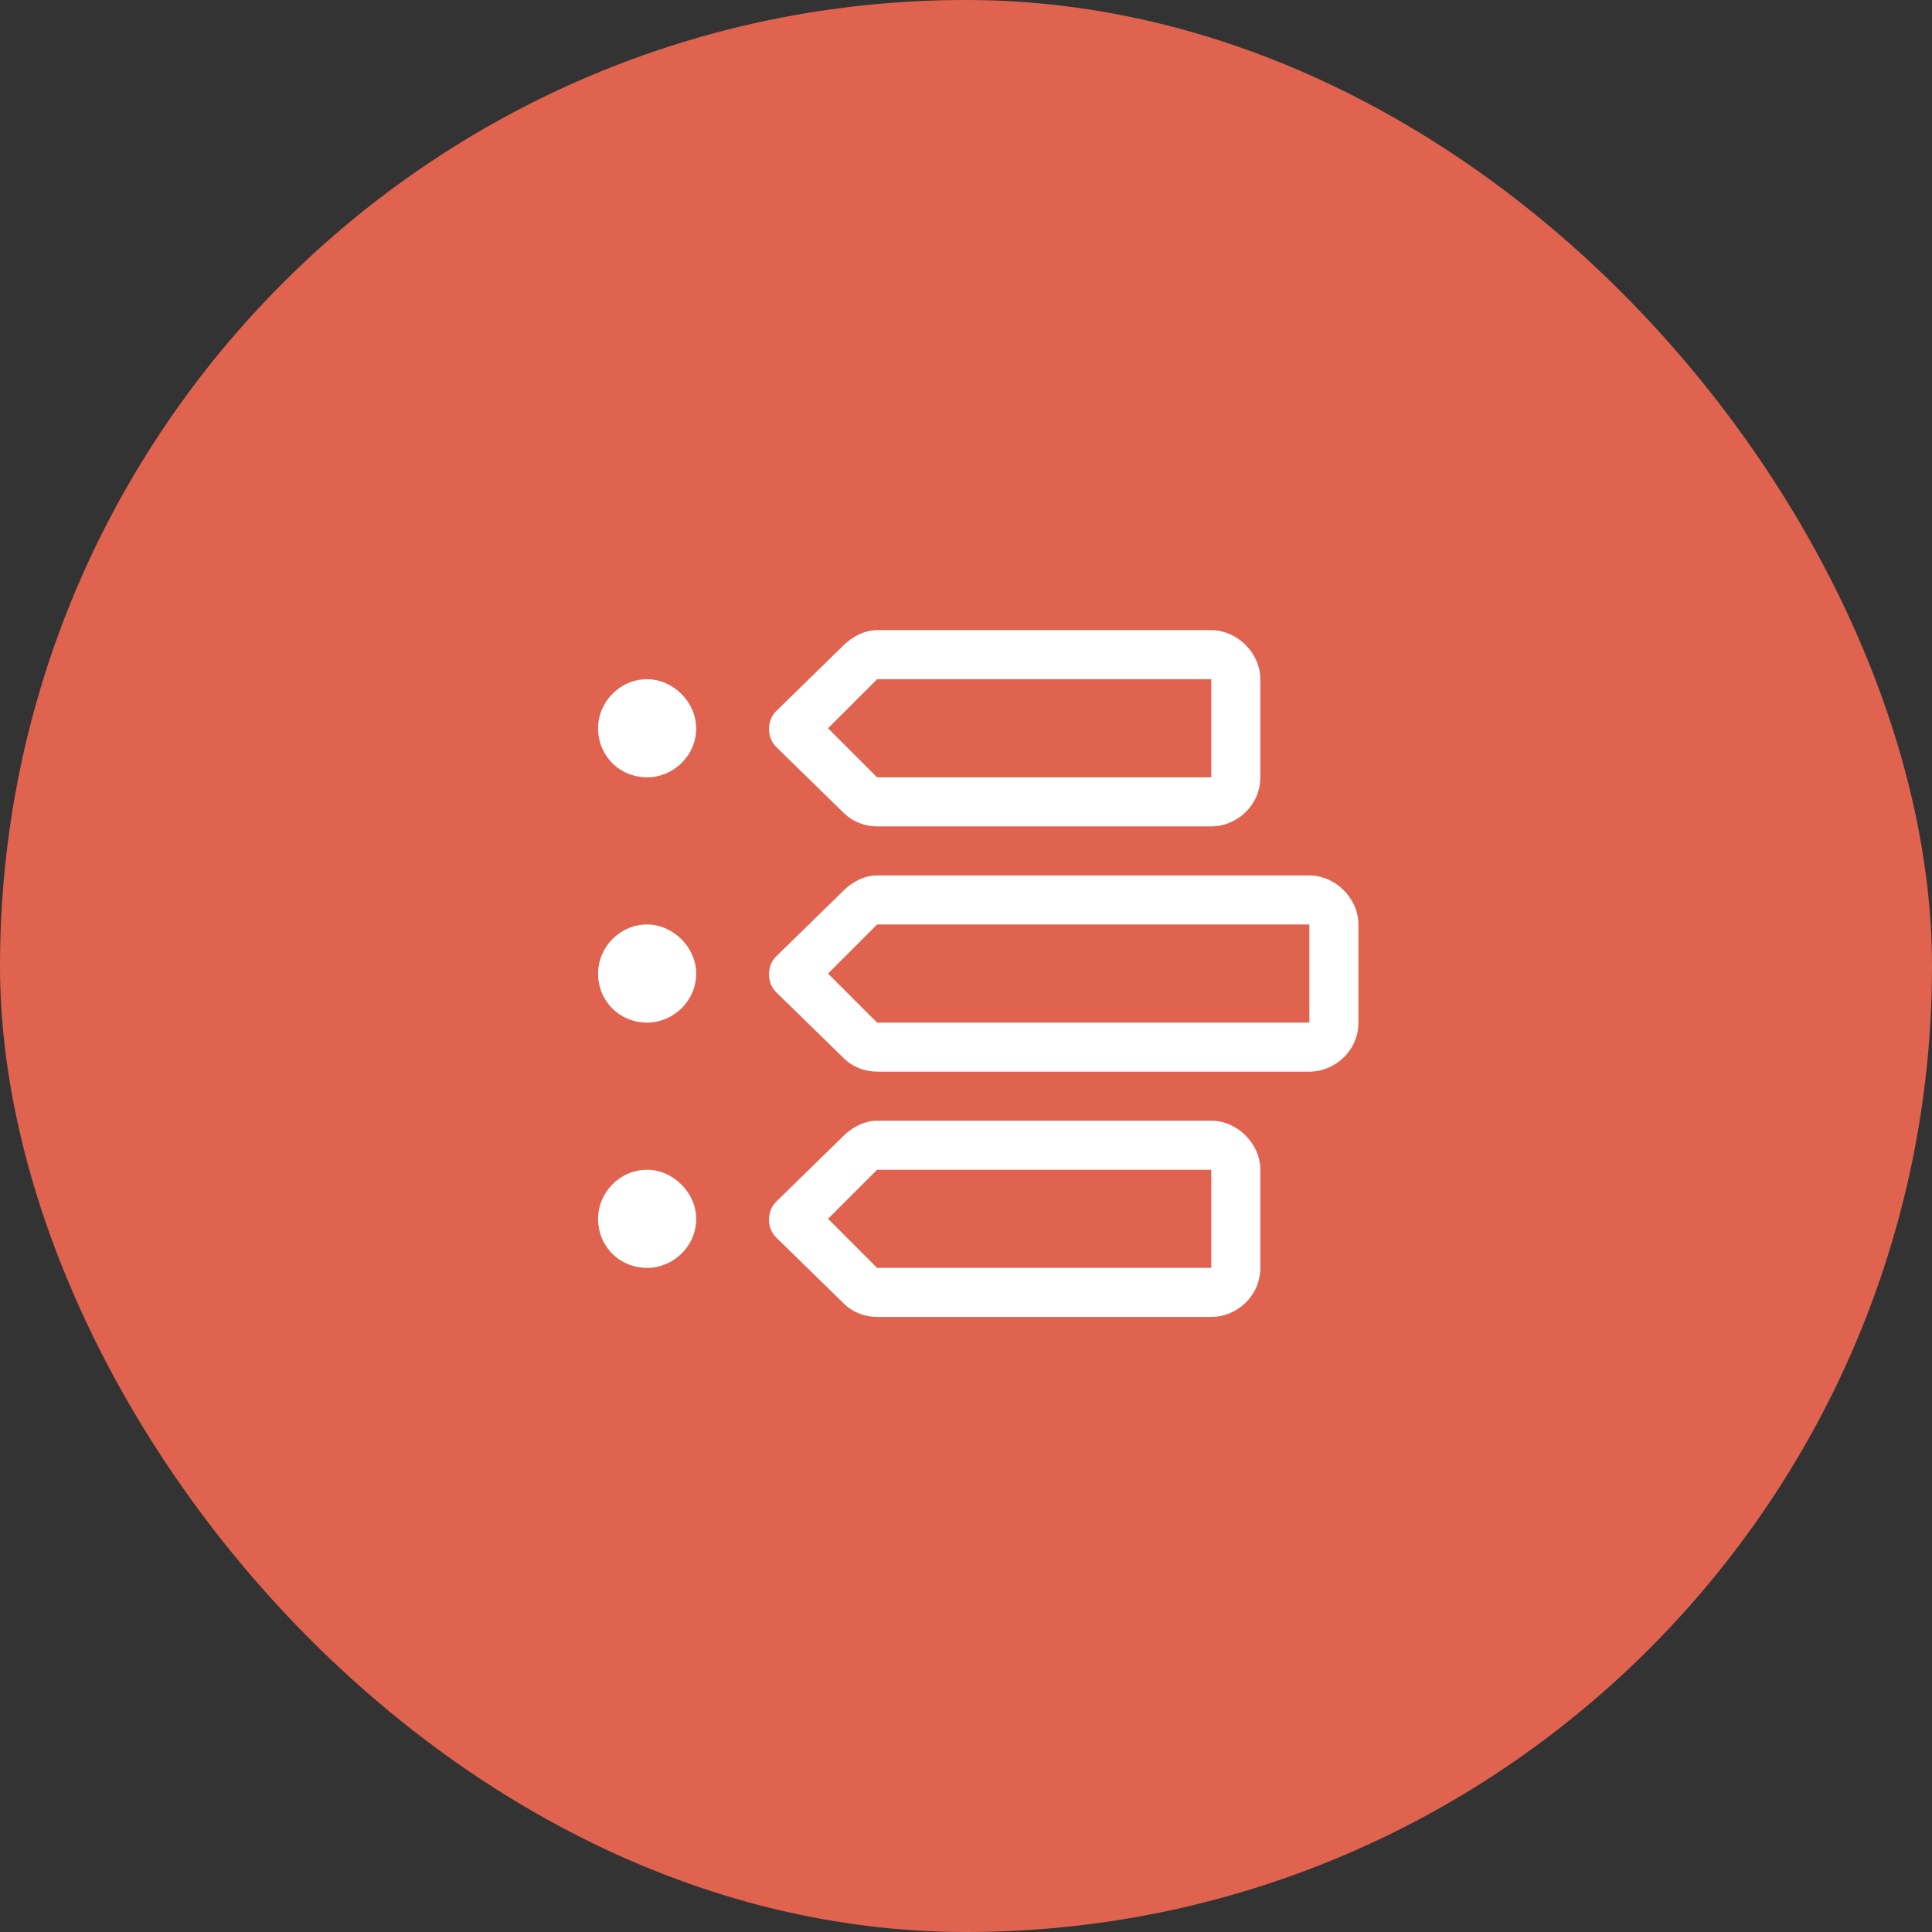 <svg width="64" height="64" viewBox="0 0 64 64" fill="none" xmlns="http://www.w3.org/2000/svg">
<rect x="0" y="0" width="64" height="64" fill="#333333" stroke="none"/>
<rect width="64" height="64" rx="32" fill="#E0634F"/>
<path d="M21.438 30.625C20.523 30.625 19.812 31.387 19.812 32.25C19.812 33.164 20.523 33.875 21.438 33.875C22.301 33.875 23.062 33.164 23.062 32.25C23.062 31.387 22.301 30.625 21.438 30.625ZM21.438 38.75C20.523 38.75 19.812 39.512 19.812 40.375C19.812 41.289 20.523 42 21.438 42C22.301 42 23.062 41.289 23.062 40.375C23.062 39.512 22.301 38.75 21.438 38.75ZM21.438 22.5C20.523 22.5 19.812 23.262 19.812 24.125C19.812 25.039 20.523 25.75 21.438 25.75C22.301 25.75 23.062 25.039 23.062 24.125C23.062 23.262 22.301 22.5 21.438 22.5ZM43.375 29H29.055C28.648 29 28.242 29.203 27.938 29.508L25.703 31.691C25.398 31.996 25.398 32.555 25.703 32.859L27.938 35.043C28.242 35.348 28.648 35.5 29.055 35.5H43.375C44.238 35.5 45 34.789 45 33.875V30.625C45 29.762 44.238 29 43.375 29ZM43.375 33.875H29.055L27.43 32.25L29.055 30.625H43.375V33.875ZM40.125 37.125H29.055C28.648 37.125 28.242 37.328 27.938 37.633L25.703 39.816C25.398 40.121 25.398 40.68 25.703 40.984L27.938 43.168C28.242 43.473 28.648 43.625 29.055 43.625H40.125C40.988 43.625 41.75 42.914 41.75 42V38.75C41.75 37.887 40.988 37.125 40.125 37.125ZM40.125 42H29.055L27.43 40.375L29.055 38.75H40.125V42ZM27.938 26.918C28.242 27.223 28.648 27.375 29.055 27.375H40.125C40.988 27.375 41.75 26.664 41.75 25.75V22.5C41.75 21.637 40.988 20.875 40.125 20.875H29.055C28.648 20.875 28.242 21.078 27.938 21.383L25.703 23.566C25.398 23.871 25.398 24.43 25.703 24.734L27.938 26.918ZM29.055 22.5H40.125V25.75H29.055L27.43 24.125L29.055 22.5Z" fill="white"/>
</svg>

